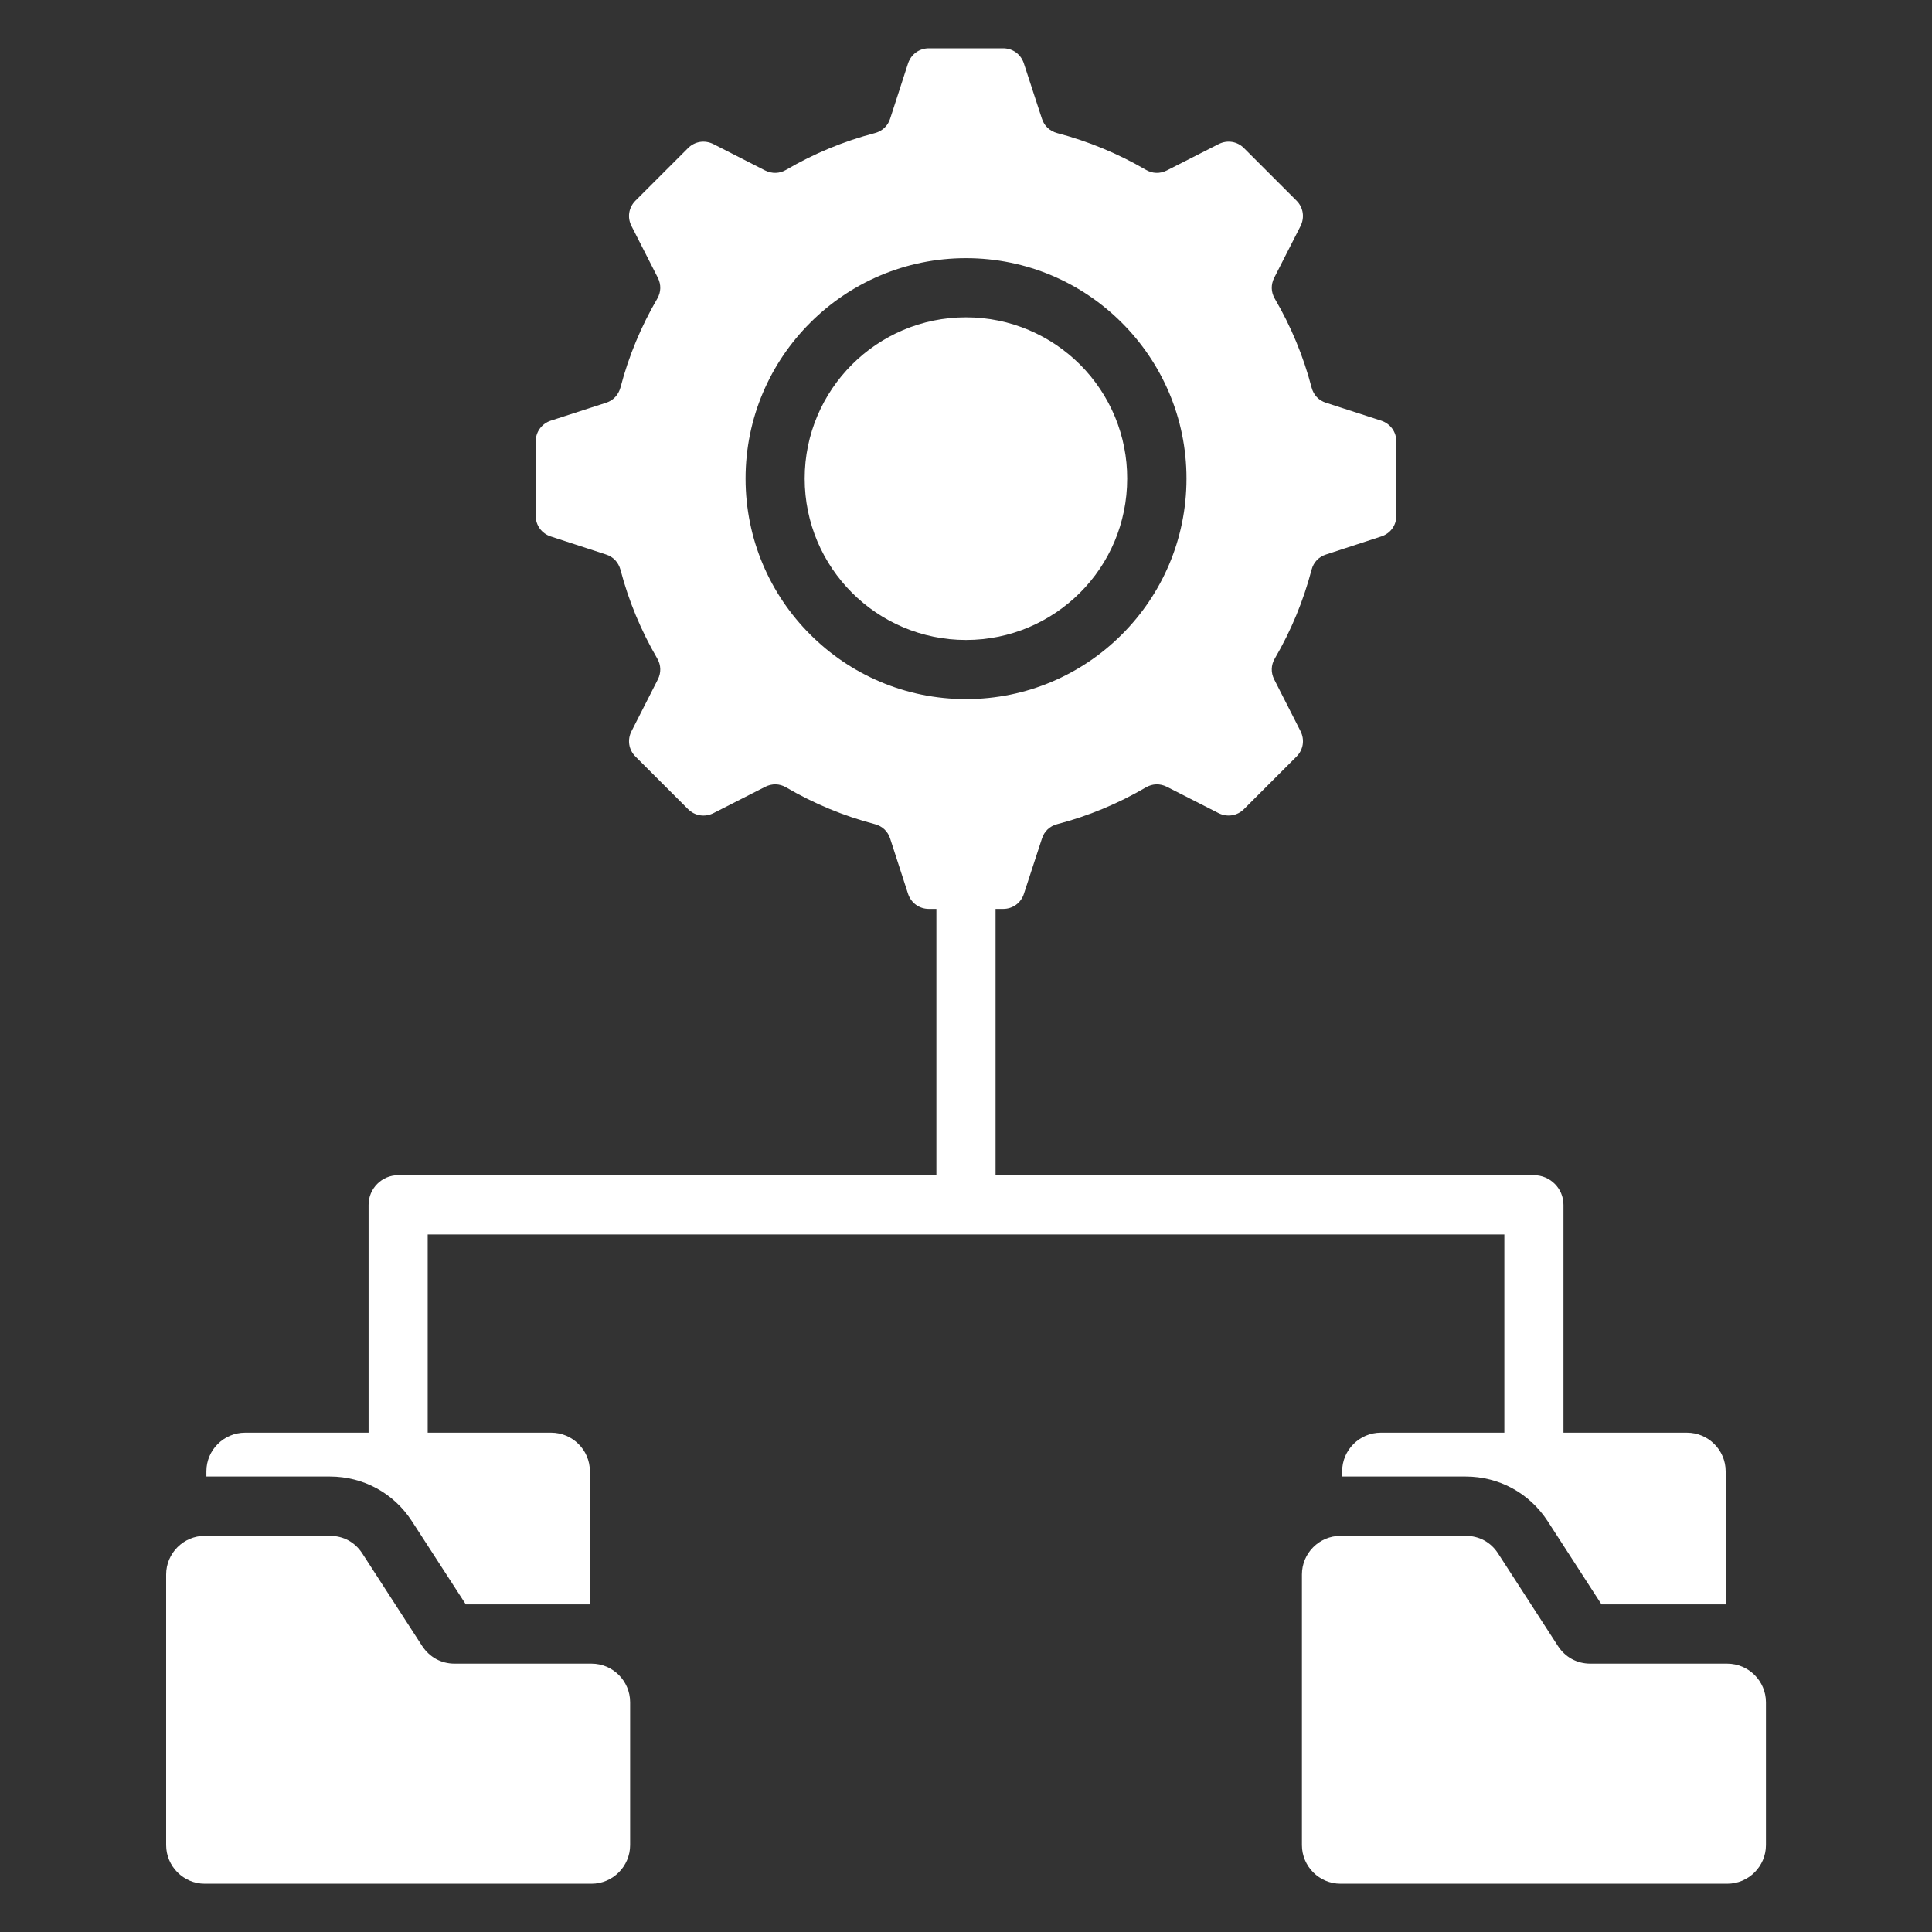<?xml version="1.0" encoding="UTF-8"?>
<svg xmlns="http://www.w3.org/2000/svg" width="40" height="40" viewBox="0 0 40 40" fill="none">
  <rect x="0" y="0" width="40" height="40" fill="#333333" stroke="none"/>
  <g clip-path="url(#clip0_5152_349)">
    <path fill-rule="evenodd" clip-rule="evenodd" d="M20 13.25C19.078 13.25 18.243 12.875 17.64 12.272C17.036 11.668 16.66 10.832 16.66 9.908C16.66 8.987 17.035 8.152 17.639 7.548C18.243 6.944 19.078 6.57 19.999 6.57C20.922 6.57 21.756 6.945 22.361 7.548C22.671 7.858 22.917 8.226 23.085 8.631C23.252 9.036 23.338 9.47 23.337 9.908C23.337 10.832 22.965 11.668 22.361 12.271C21.756 12.875 20.923 13.25 20 13.25ZM6.83 30.57H4.273V30.461C4.273 30.022 4.633 29.662 5.075 29.662H7.631V24.945C7.631 24.607 7.905 24.331 8.243 24.331H19.387V18.818H19.232C19.032 18.818 18.863 18.695 18.8 18.505L18.43 17.363C18.382 17.212 18.268 17.104 18.114 17.064C17.47 16.895 16.851 16.639 16.276 16.302C16.14 16.222 15.984 16.219 15.843 16.29L14.772 16.835C14.593 16.925 14.386 16.893 14.245 16.752L13.157 15.664C13.016 15.523 12.983 15.317 13.075 15.138L13.62 14.067C13.691 13.926 13.687 13.77 13.607 13.633C13.275 13.063 13.016 12.447 12.846 11.795C12.803 11.642 12.699 11.528 12.547 11.48L11.404 11.107C11.215 11.046 11.091 10.876 11.091 10.678V9.14C11.091 8.941 11.215 8.772 11.404 8.709L12.547 8.339C12.698 8.291 12.803 8.177 12.846 8.023C13.016 7.371 13.275 6.753 13.607 6.185C13.687 6.048 13.691 5.893 13.62 5.751L13.075 4.681C12.982 4.502 13.016 4.295 13.157 4.154L14.245 3.066C14.386 2.925 14.593 2.894 14.772 2.984L15.84 3.529C15.984 3.6 16.14 3.596 16.276 3.516C16.851 3.179 17.47 2.923 18.114 2.755C18.268 2.712 18.382 2.608 18.43 2.455L18.8 1.313C18.863 1.124 19.032 1 19.232 1H20.769C20.967 1 21.137 1.124 21.198 1.313L21.571 2.455C21.619 2.607 21.733 2.712 21.886 2.755C22.531 2.924 23.149 3.18 23.725 3.516C23.861 3.596 24.017 3.6 24.158 3.529L25.229 2.984C25.408 2.893 25.614 2.925 25.755 3.066L26.843 4.154C26.984 4.295 27.015 4.502 26.926 4.681L26.381 5.751C26.31 5.893 26.313 6.048 26.394 6.185C26.73 6.76 26.987 7.379 27.155 8.023C27.195 8.177 27.302 8.291 27.454 8.339L28.596 8.709C28.786 8.772 28.91 8.941 28.91 9.14V10.678C28.91 10.878 28.786 11.046 28.596 11.107L27.454 11.48C27.303 11.528 27.195 11.642 27.155 11.795C26.986 12.44 26.73 13.058 26.394 13.633C26.313 13.77 26.31 13.926 26.381 14.067L26.926 15.138C27.016 15.317 26.984 15.523 26.843 15.664L25.755 16.752C25.614 16.893 25.408 16.924 25.229 16.835L24.159 16.29C24.018 16.219 23.862 16.222 23.725 16.302C23.155 16.635 22.539 16.894 21.887 17.064C21.733 17.104 21.62 17.211 21.572 17.363L21.199 18.505C21.138 18.695 20.967 18.818 20.77 18.818H20.612V24.331H31.758C32.095 24.331 32.37 24.606 32.37 24.945V29.662H34.926C35.368 29.662 35.728 30.022 35.728 30.461V33.217H33.157L32.044 31.496C31.665 30.913 31.038 30.57 30.344 30.57H27.788V30.461C27.788 30.022 28.148 29.662 28.587 29.662H31.146V25.558H8.855V29.662H11.411C11.853 29.662 12.213 30.022 12.213 30.461V33.217H9.644L8.529 31.496C8.153 30.913 7.523 30.57 6.83 30.57ZM20 14.474C21.26 14.474 22.402 13.962 23.227 13.136C24.053 12.311 24.565 11.169 24.565 9.908C24.565 8.648 24.053 7.508 23.227 6.683C22.402 5.856 21.26 5.345 20 5.345C18.739 5.345 17.599 5.856 16.774 6.683C15.947 7.508 15.436 8.648 15.436 9.908C15.436 11.169 15.947 12.311 16.774 13.136C17.599 13.963 18.739 14.474 20 14.474ZM12.247 34.444H9.413C9.133 34.444 8.894 34.311 8.74 34.078L7.5 32.161C7.349 31.928 7.109 31.798 6.83 31.798H4.239C3.8 31.798 3.44 32.158 3.44 32.597V38.201C3.44 38.641 3.8 39.001 4.239 39.001H12.247C12.686 39.001 13.046 38.641 13.046 38.201V35.243C13.046 34.801 12.686 34.444 12.247 34.444ZM35.759 34.444H32.928C32.648 34.444 32.406 34.311 32.255 34.078L31.015 32.161C30.864 31.928 30.624 31.798 30.344 31.798H27.755C27.313 31.798 26.955 32.158 26.955 32.597V38.201C26.955 38.641 27.313 39.001 27.755 39.001H35.76C36.202 39.001 36.562 38.641 36.562 38.201V35.243C36.561 34.801 36.201 34.444 35.759 34.444Z" fill="white"></path>
  </g>
  <defs>
    <clipPath id="clip0_5152_349">
      <rect width="38" height="38" fill="white" transform="translate(1 1)"></rect>
    </clipPath>
  </defs>
</svg>
